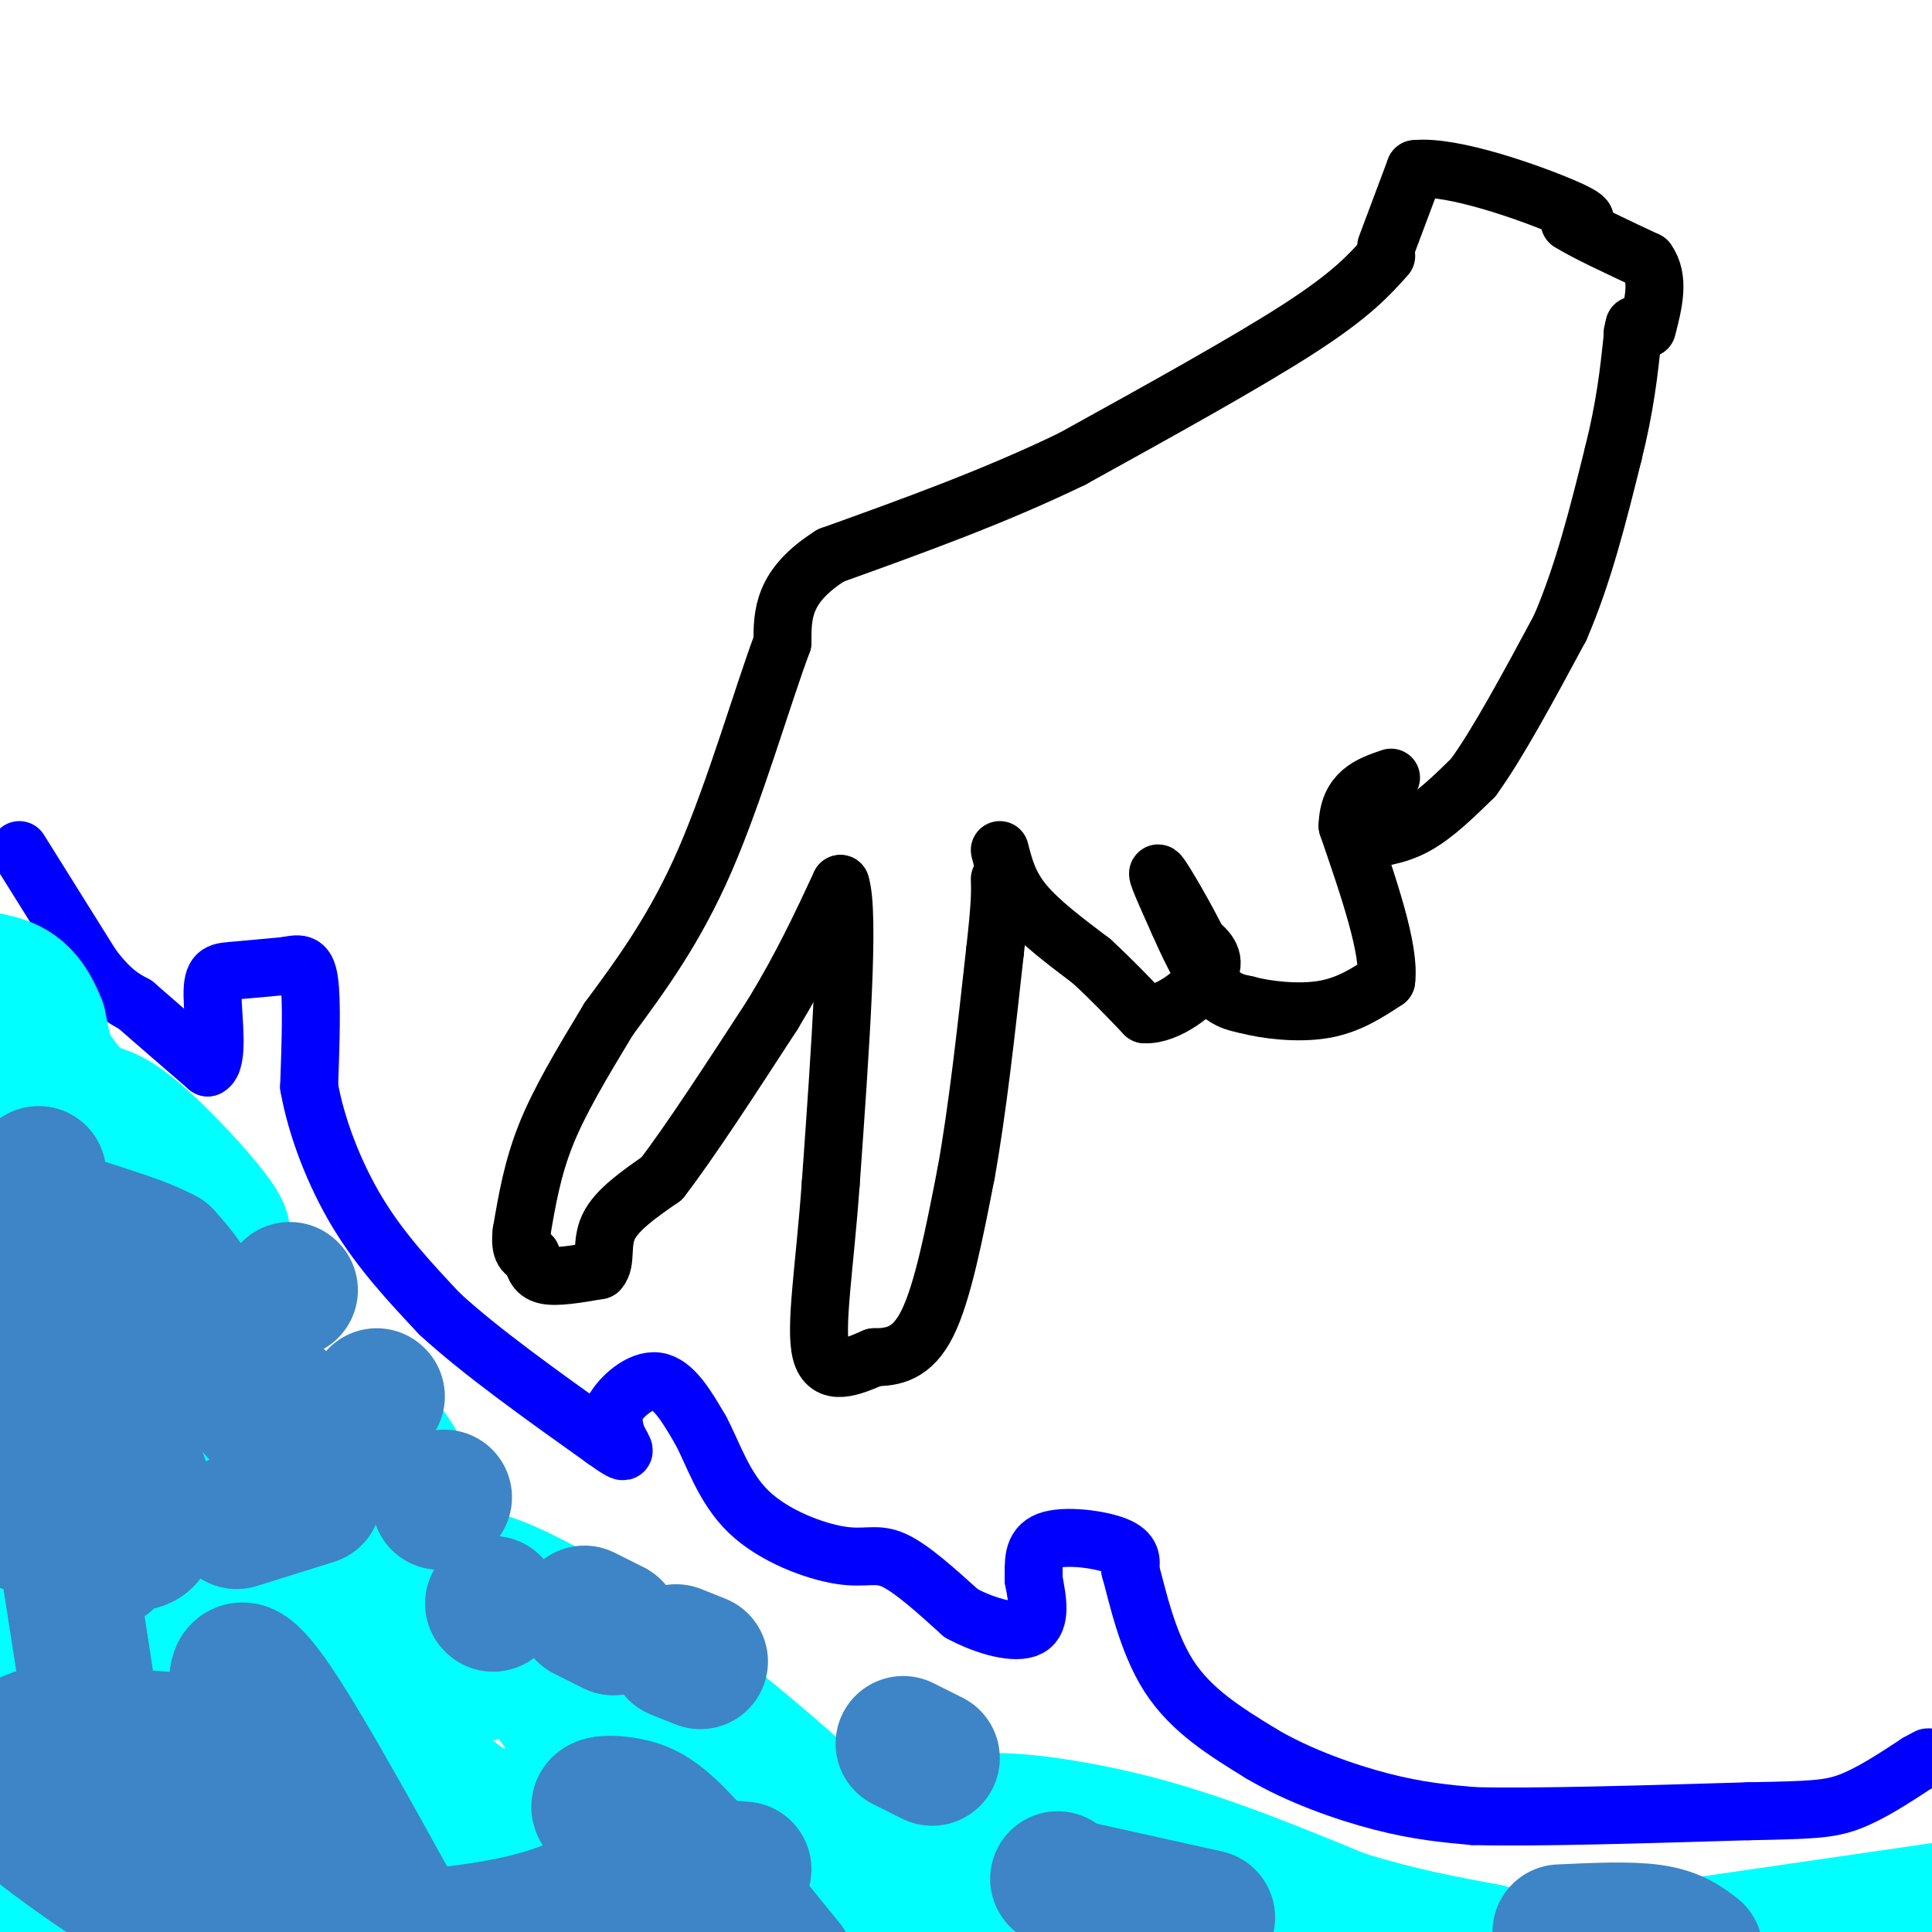 <svg viewBox='0 0 400 400' version='1.1' xmlns='http://www.w3.org/2000/svg' xmlns:xlink='http://www.w3.org/1999/xlink'><g fill='none' stroke='#000000' stroke-width='12' stroke-linecap='round' stroke-linejoin='round'><path d='M287,53c-3.583,4.000 -7.167,8.000 -18,15c-10.833,7.000 -28.917,17.000 -47,27'/><path d='M222,95c-16.167,7.833 -33.083,13.917 -50,20'/><path d='M172,115c-10.000,6.333 -10.000,12.167 -10,18'/><path d='M162,133c-4.222,11.333 -9.778,30.667 -16,45c-6.222,14.333 -13.111,23.667 -20,33'/><path d='M126,211c-5.778,9.578 -10.222,17.022 -13,24c-2.778,6.978 -3.889,13.489 -5,20'/><path d='M108,255c-0.500,4.167 0.750,4.583 2,5'/><path d='M110,260c0.489,1.711 0.711,3.489 3,4c2.289,0.511 6.644,-0.244 11,-1'/><path d='M124,263c1.667,-1.711 0.333,-5.489 2,-9c1.667,-3.511 6.333,-6.756 11,-10'/><path d='M137,244c5.667,-7.333 14.333,-20.667 23,-34'/><path d='M160,210c6.167,-10.167 10.083,-18.583 14,-27'/><path d='M174,183c2.000,5.833 0.000,33.917 -2,62'/><path d='M172,245c-1.244,17.378 -3.356,29.822 -2,35c1.356,5.178 6.178,3.089 11,1'/><path d='M181,281c3.800,-0.022 7.800,-0.578 11,-7c3.200,-6.422 5.600,-18.711 8,-31'/><path d='M200,243c2.333,-12.833 4.167,-29.417 6,-46'/><path d='M206,197c1.167,-10.167 1.083,-12.583 1,-15'/><path d='M207,176c0.917,3.583 1.833,7.167 5,11c3.167,3.833 8.583,7.917 14,12'/><path d='M226,199c4.167,3.833 7.583,7.417 11,11'/><path d='M237,210c4.689,0.244 10.911,-4.644 13,-8c2.089,-3.356 0.044,-5.178 -2,-7'/><path d='M248,195c-2.267,-4.644 -6.933,-12.756 -8,-14c-1.067,-1.244 1.467,4.378 4,10'/><path d='M244,191c1.867,4.267 4.533,9.933 7,13c2.467,3.067 4.733,3.533 7,4'/><path d='M258,208c4.067,1.111 10.733,1.889 16,1c5.267,-0.889 9.133,-3.444 13,-6'/><path d='M287,203c0.833,-6.333 -3.583,-19.167 -8,-32'/><path d='M279,171c0.167,-7.000 4.583,-8.500 9,-10'/><path d='M281,174c4.000,-0.417 8.000,-0.833 12,-3c4.000,-2.167 8.000,-6.083 12,-10'/><path d='M305,161c5.000,-6.833 11.500,-18.917 18,-31'/><path d='M323,130c4.833,-11.167 7.917,-23.583 11,-36'/><path d='M334,94c2.500,-10.000 3.250,-17.000 4,-24'/><path d='M338,70c0.667,-4.167 0.333,-2.583 0,-1'/><path d='M287,51c0.000,0.000 6.000,-16.000 6,-16'/><path d='M293,35c7.778,-0.844 24.222,5.044 31,8c6.778,2.956 3.889,2.978 1,3'/><path d='M325,46c2.833,1.833 9.417,4.917 16,8'/><path d='M341,54c2.667,3.667 1.333,8.833 0,14'/></g>
<g fill='none' stroke='#0000ff' stroke-width='12' stroke-linecap='round' stroke-linejoin='round'><path d='M4,176c0.000,0.000 15.000,24.000 15,24'/><path d='M19,200c4.000,5.333 6.500,6.667 9,8'/><path d='M28,208c4.000,3.500 9.500,8.250 15,13'/><path d='M43,221c2.440,-1.095 1.042,-10.333 1,-15c-0.042,-4.667 1.274,-4.762 4,-5c2.726,-0.238 6.863,-0.619 11,-1'/><path d='M59,200c2.822,-0.467 4.378,-1.133 5,3c0.622,4.133 0.311,13.067 0,22'/><path d='M64,225c1.467,8.267 5.133,17.933 10,26c4.867,8.067 10.933,14.533 17,21'/><path d='M91,272c8.500,7.833 21.250,16.917 34,26'/><path d='M125,298c6.000,4.311 4.000,2.089 3,0c-1.000,-2.089 -1.000,-4.044 -1,-6'/><path d='M127,292c1.444,-2.711 5.556,-6.489 9,-6c3.444,0.489 6.222,5.244 9,10'/><path d='M145,296c2.636,4.833 4.727,11.914 10,17c5.273,5.086 13.727,8.177 19,9c5.273,0.823 7.364,-0.622 11,1c3.636,1.622 8.818,6.311 14,11'/><path d='M199,334c5.244,2.822 11.356,4.378 14,3c2.644,-1.378 1.822,-5.689 1,-10'/><path d='M214,327c0.036,-3.357 -0.375,-6.750 3,-8c3.375,-1.250 10.536,-0.357 14,1c3.464,1.357 3.232,3.179 3,5'/><path d='M234,325c1.400,4.956 3.400,14.844 8,22c4.600,7.156 11.800,11.578 19,16'/><path d='M261,363c7.667,4.578 17.333,8.022 25,10c7.667,1.978 13.333,2.489 19,3'/><path d='M305,376c12.667,0.333 34.833,-0.333 57,-1'/><path d='M362,375c12.911,-0.244 16.689,-0.356 21,-2c4.311,-1.644 9.156,-4.822 14,-8'/><path d='M397,365c2.667,-1.500 2.333,-1.250 2,-1'/></g>
<g fill='none' stroke='#00ffff' stroke-width='28' stroke-linecap='round' stroke-linejoin='round'><path d='M8,224c3.500,12.500 7.000,25.000 7,23c0.000,-2.000 -3.500,-18.500 -7,-35'/><path d='M8,212c-2.833,-7.333 -6.417,-8.167 -10,-9'/><path d='M2,208c5.351,8.458 10.702,16.917 14,20c3.298,3.083 4.542,0.792 11,6c6.458,5.208 18.131,17.917 19,21c0.869,3.083 -9.065,-3.458 -19,-10'/><path d='M27,245c-3.683,-1.366 -3.392,0.220 -4,0c-0.608,-0.220 -2.116,-2.246 -3,12c-0.884,14.246 -1.146,44.763 0,62c1.146,17.237 3.698,21.194 6,16c2.302,-5.194 4.355,-19.539 4,-29c-0.355,-9.461 -3.117,-14.038 -5,-18c-1.883,-3.962 -2.886,-7.309 -4,3c-1.114,10.309 -2.338,34.276 -1,52c1.338,17.724 5.240,29.207 7,33c1.760,3.793 1.380,-0.103 1,-4'/><path d='M28,372c1.362,-12.300 4.267,-41.051 5,-55c0.733,-13.949 -0.707,-13.095 -3,-16c-2.293,-2.905 -5.438,-9.569 -8,-13c-2.562,-3.431 -4.542,-3.629 -6,-3c-1.458,0.629 -2.395,2.085 -3,16c-0.605,13.915 -0.879,40.290 2,59c2.879,18.710 8.911,29.755 12,35c3.089,5.245 3.234,4.690 4,-4c0.766,-8.690 2.154,-25.515 0,-42c-2.154,-16.485 -7.849,-32.631 -11,-38c-3.151,-5.369 -3.757,0.037 -4,5c-0.243,4.963 -0.121,9.481 0,14'/><path d='M16,330c0.578,14.844 2.022,44.956 4,61c1.978,16.044 4.489,18.022 7,20'/><path d='M38,397c1.756,-3.600 3.511,-7.200 0,-19c-3.511,-11.800 -12.289,-31.800 -8,-28c4.289,3.800 21.644,31.400 39,59'/><path d='M71,402c-23.981,-43.177 -47.962,-86.354 -56,-99c-8.038,-12.646 -0.132,5.238 16,21c16.132,15.762 40.489,29.400 59,46c18.511,16.600 31.176,36.162 24,33c-7.176,-3.162 -34.193,-29.046 -49,-44c-14.807,-14.954 -17.403,-18.977 -20,-23'/><path d='M45,336c14.333,9.333 60.167,44.167 106,79'/><path d='M145,398c-8.196,-5.399 -16.393,-10.798 -19,-16c-2.607,-5.202 0.375,-10.208 -4,-19c-4.375,-8.792 -16.107,-21.369 -21,-28c-4.893,-6.631 -2.946,-7.315 -1,-8'/><path d='M100,327c5.628,1.376 20.197,8.816 38,22c17.803,13.184 38.839,32.113 45,40c6.161,7.887 -2.555,4.733 -6,5c-3.445,0.267 -1.620,3.957 -13,0c-11.380,-3.957 -35.966,-15.559 -45,-20c-9.034,-4.441 -2.517,-1.720 4,1'/><path d='M123,375c8.167,5.167 26.583,17.583 45,30'/><path d='M174,398c-10.315,-9.976 -20.631,-19.952 -21,-23c-0.369,-3.048 9.208,0.833 16,7c6.792,6.167 10.798,14.619 20,18c9.202,3.381 23.601,1.690 38,0'/><path d='M227,400c5.548,-1.560 0.417,-5.458 -6,-9c-6.417,-3.542 -14.119,-6.726 -17,-9c-2.881,-2.274 -0.940,-3.637 1,-5'/><path d='M205,377c5.444,-0.333 18.556,1.333 32,5c13.444,3.667 27.222,9.333 41,15'/><path d='M278,397c11.833,3.667 20.917,5.333 30,7'/><path d='M376,404c2.167,0.000 4.333,0.000 3,0c-1.333,0.000 -6.167,0.000 -11,0'/><path d='M343,404c0.000,0.000 62.000,-9.000 62,-9'/><path d='M12,278c0.000,0.000 -14.000,-7.000 -14,-7'/><path d='M-1,280c2.778,0.822 5.556,1.644 7,-8c1.444,-9.644 1.556,-29.756 0,-18c-1.556,11.756 -4.778,55.378 -8,99'/><path d='M-1,404c0.000,0.000 2.000,3.000 2,3'/><path d='M23,400c0.898,-3.171 1.796,-6.341 2,-11c0.204,-4.659 -0.285,-10.805 -4,-15c-3.715,-4.195 -10.654,-6.437 -14,-3c-3.346,3.437 -3.099,12.553 -1,19c2.099,6.447 6.049,10.223 10,14'/><path d='M18,404c-3.867,-10.067 -7.733,-20.133 -4,-21c3.733,-0.867 15.067,7.467 24,11c8.933,3.533 15.467,2.267 22,1'/><path d='M72,345c-0.762,-2.944 -1.525,-5.888 -6,-8c-4.475,-2.112 -12.663,-3.391 -18,-9c-5.337,-5.609 -7.821,-15.549 -1,-13c6.821,2.549 22.949,17.585 33,25c10.051,7.415 14.026,7.207 18,7'/><path d='M98,347c-0.133,-8.956 -9.467,-34.844 -17,-46c-7.533,-11.156 -13.267,-7.578 -19,-4'/><path d='M10,246c0.083,14.250 0.167,28.500 -1,31c-1.167,2.500 -3.583,-6.750 -6,-16'/><path d='M4,256c1.833,0.417 3.667,0.833 5,4c1.333,3.167 2.167,9.083 3,15'/></g>
<g fill='none' stroke='#3d85c6' stroke-width='28' stroke-linecap='round' stroke-linejoin='round'><path d='M8,268c1.917,4.500 3.833,9.000 2,10c-1.833,1.000 -7.417,-1.500 -13,-4'/><path d='M0,274c6.536,2.071 13.071,4.143 19,12c5.929,7.857 11.250,21.500 12,28c0.750,6.500 -3.071,5.857 -8,5c-4.929,-0.857 -10.964,-1.929 -17,-3'/><path d='M6,316c-3.746,-1.048 -4.612,-2.167 -3,-5c1.612,-2.833 5.703,-7.378 10,-4c4.297,3.378 8.799,14.679 9,16c0.201,1.321 -3.900,-7.340 -8,-16'/><path d='M14,307c-2.699,-8.239 -5.445,-20.837 -4,-10c1.445,10.837 7.081,45.110 9,59c1.919,13.890 0.120,7.397 4,5c3.880,-2.397 13.440,-0.699 23,1'/><path d='M46,362c4.837,0.254 5.431,0.388 5,-2c-0.431,-2.388 -1.885,-7.297 -2,-11c-0.115,-3.703 1.110,-6.201 8,4c6.890,10.201 19.445,33.100 32,56'/><path d='M73,403c-6.895,-8.101 -13.790,-16.202 -20,-21c-6.210,-4.798 -11.735,-6.294 -17,-8c-5.265,-1.706 -10.270,-3.623 -9,-2c1.270,1.623 8.815,6.786 12,10c3.185,3.214 2.011,4.481 2,6c-0.011,1.519 1.140,3.291 -5,1c-6.140,-2.291 -19.570,-8.646 -33,-15'/><path d='M3,374c1.513,2.798 21.796,17.295 31,22c9.204,4.705 7.328,-0.380 7,-4c-0.328,-3.620 0.891,-5.774 -2,-10c-2.891,-4.226 -9.894,-10.522 -15,-15c-5.106,-4.478 -8.316,-7.136 -11,-8c-2.684,-0.864 -4.842,0.068 -7,1'/><path d='M6,360c1.651,4.054 9.278,13.690 18,22c8.722,8.310 18.539,15.293 34,18c15.461,2.707 36.567,1.138 50,-2c13.433,-3.138 19.194,-7.845 22,-11c2.806,-3.155 2.659,-4.759 2,-6c-0.659,-1.241 -1.829,-2.121 -3,-3'/><path d='M129,378c-1.912,-1.322 -5.193,-3.128 -5,-4c0.193,-0.872 3.860,-0.812 7,0c3.140,0.812 5.754,2.375 11,8c5.246,5.625 13.123,15.313 21,25'/><path d='M152,401c-7.667,-5.333 -15.333,-10.667 -15,-13c0.333,-2.333 8.667,-1.667 17,-1'/><path d='M219,389c0.000,0.000 0.100,0.100 0.1,0.1'/><path d='M102,332c0.000,0.000 0.100,0.100 0.1,0.1'/><path d='M223,391c0.000,0.000 27.000,6.000 27,6'/><path d='M140,342c0.000,0.000 5.000,2.000 5,2'/><path d='M127,337c0.000,0.000 -6.000,-3.000 -6,-3'/><path d='M78,289c0.000,0.000 0.100,0.100 0.1,0.1'/><path d='M92,310c0.000,0.000 -1.000,1.000 -1,1'/><path d='M60,267c0.000,0.000 0.100,0.100 0.1,0.1'/><path d='M65,310c0.000,0.000 -16.000,5.000 -16,5'/><path d='M62,306c0.000,0.000 1.000,-4.000 1,-4'/><path d='M68,300c-6.583,-3.083 -13.167,-6.167 -15,-8c-1.833,-1.833 1.083,-2.417 4,-3'/><path d='M193,364c0.000,0.000 -6.000,-3.000 -6,-3'/><path d='M35,266c-2.049,2.010 -4.099,4.019 -5,6c-0.901,1.981 -0.654,3.933 1,7c1.654,3.067 4.715,7.249 7,6c2.285,-1.249 3.796,-7.928 3,-13c-0.796,-5.072 -3.898,-8.536 -7,-12'/><path d='M34,260c-6.333,-3.511 -18.667,-6.289 -24,-9c-5.333,-2.711 -3.667,-5.356 -2,-8'/><path d='M323,400c7.167,-0.333 14.333,-0.667 19,0c4.667,0.667 6.833,2.333 9,4'/></g>
</svg>
